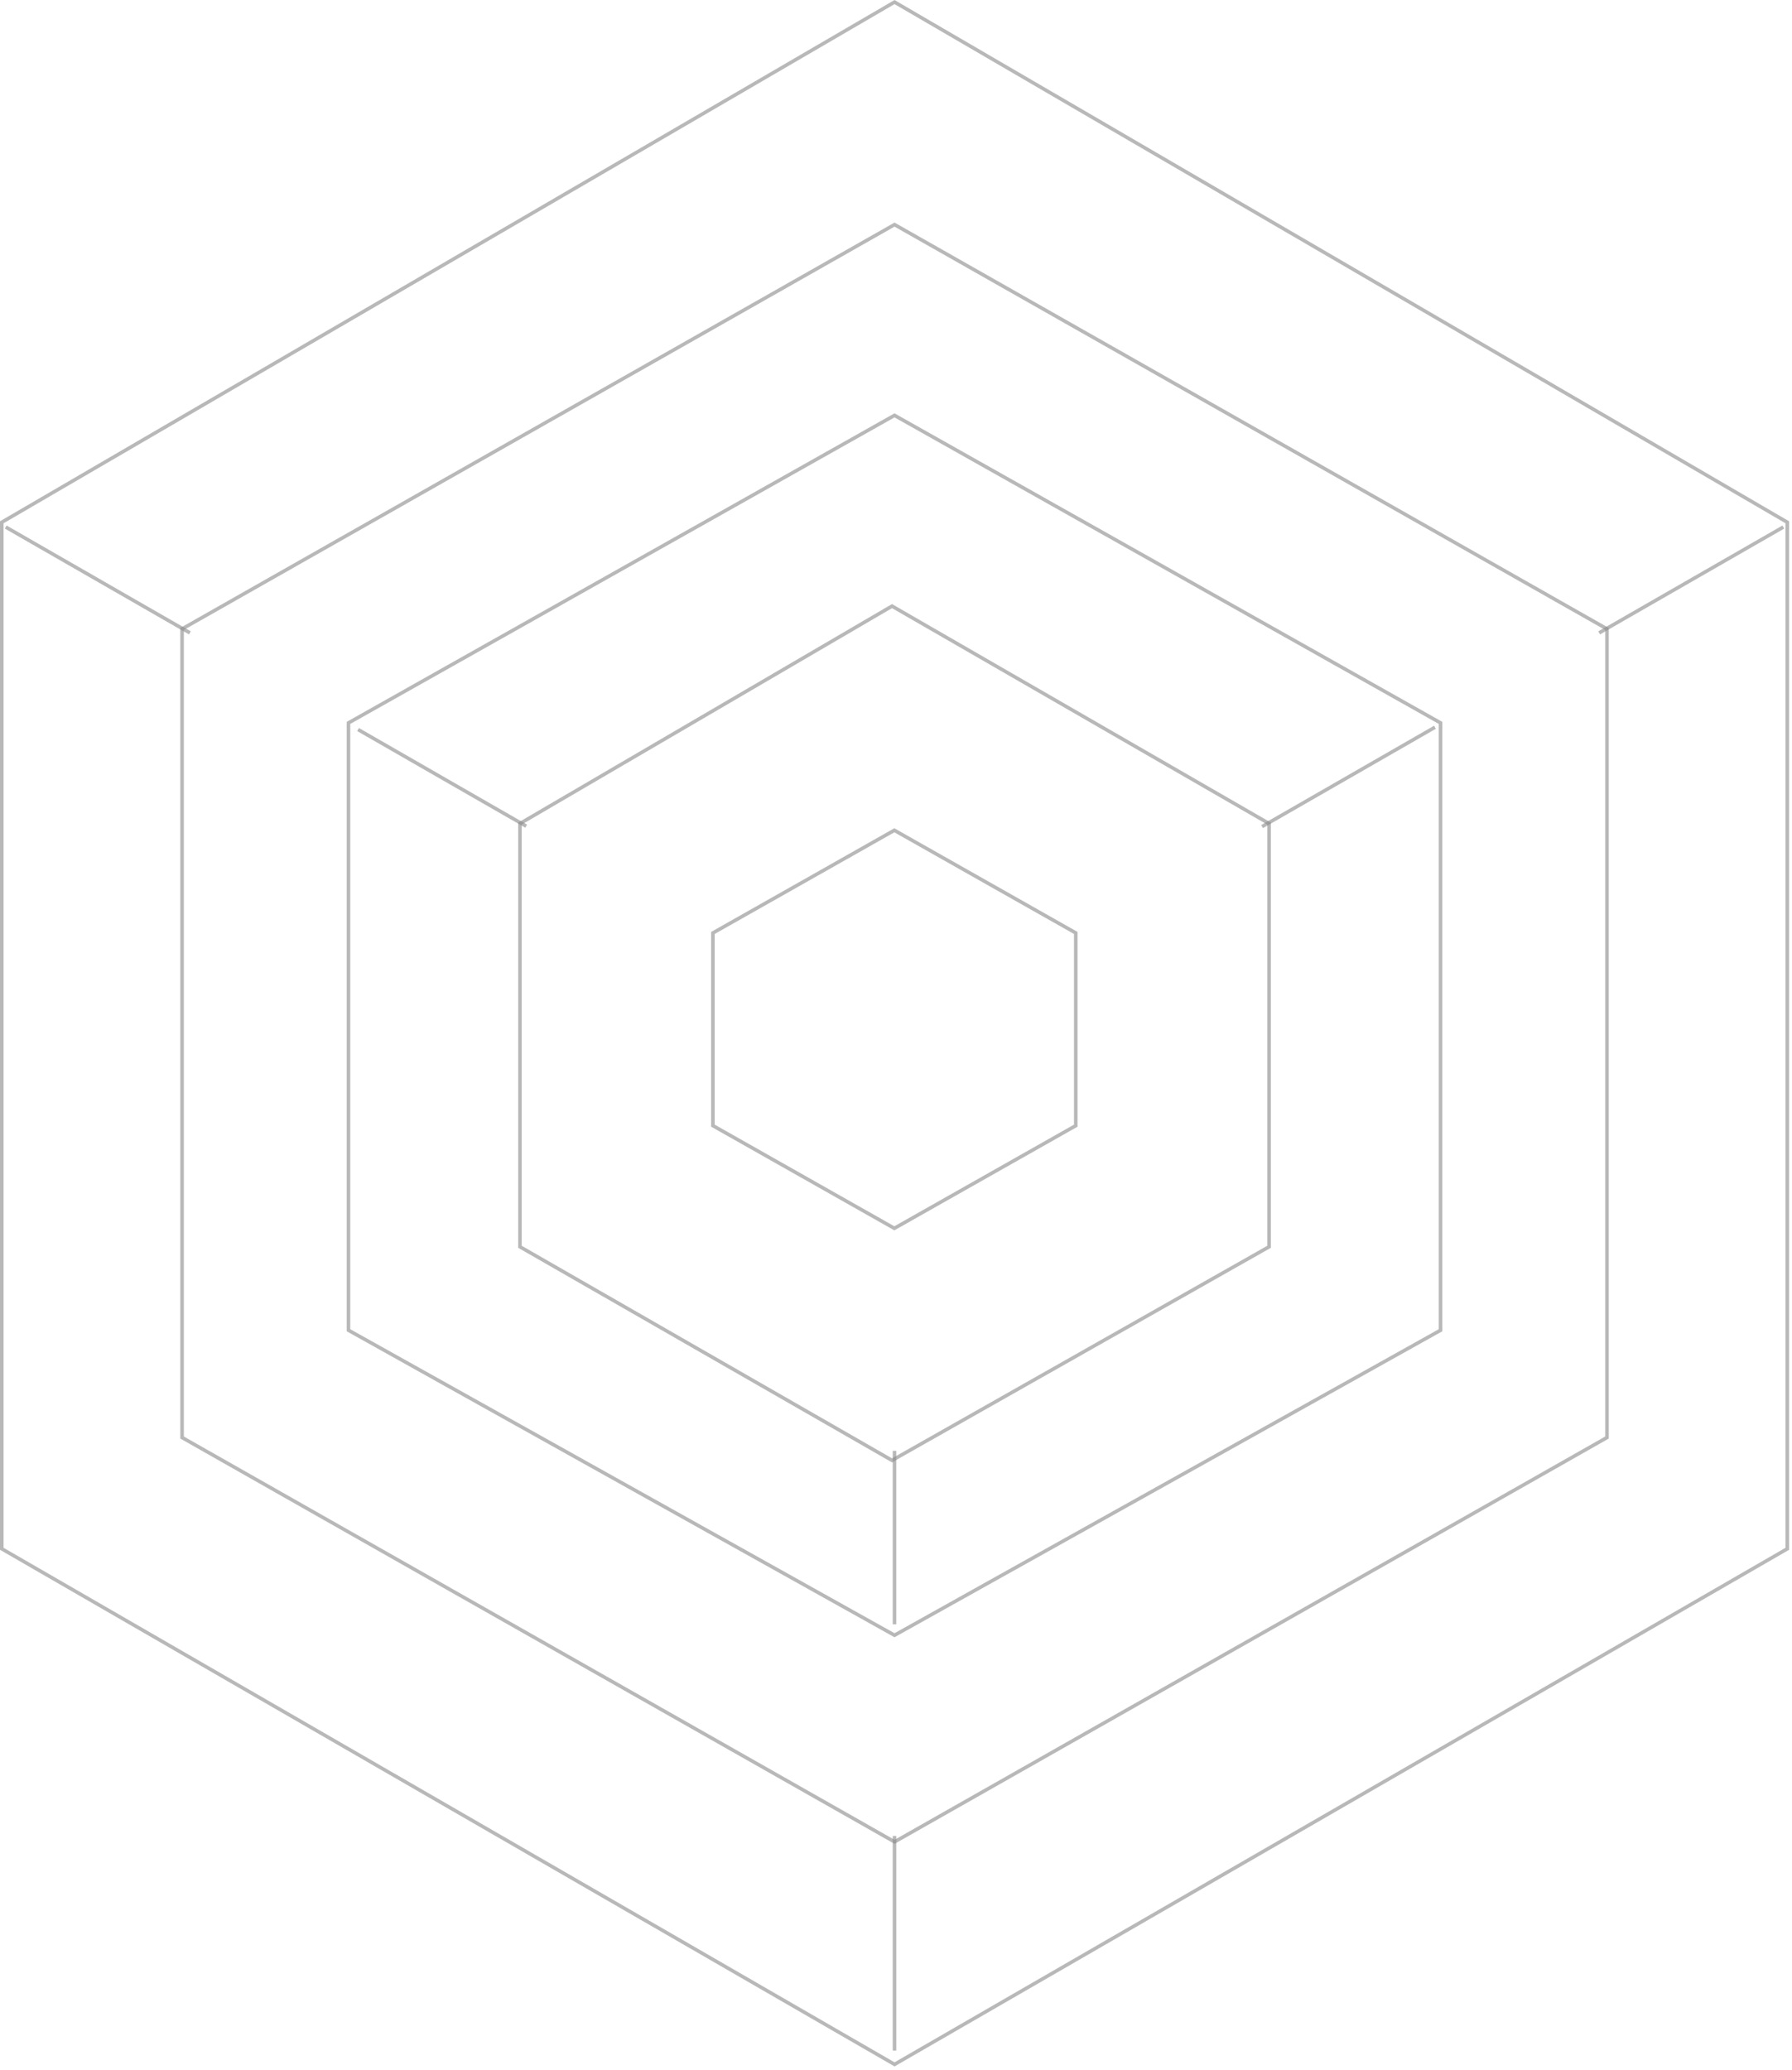 <?xml version="1.0" encoding="UTF-8"?> <svg xmlns="http://www.w3.org/2000/svg" width="504" height="582" viewBox="0 0 504 582" fill="none"><path d="M200.506 316.498V262.316L251.535 233.45L302.563 262.316V316.498L251.535 345.364L200.506 316.498Z" stroke="#898989" stroke-opacity="0.6"></path><path d="M146.239 231.559L250.878 170.417L356.927 231.561V350.556L250.878 410.609L146.239 350.558V231.559Z" stroke="#898989" stroke-opacity="0.6"></path><path d="M98.01 203.257L251.583 116.785L405.156 203.257V374.023L251.583 459.779L98.01 374.023L98.01 203.257Z" stroke="#898989" stroke-opacity="0.6"></path><path d="M147.994 232.294L100.702 205.125" stroke="#898989" stroke-opacity="0.6"></path><path d="M354.964 232.409L403.579 204.48" stroke="#898989" stroke-opacity="0.6"></path><path d="M251.58 407.927L251.58 456.712" stroke="#898989" stroke-opacity="0.6"></path><path d="M251.582 516.216L251.582 576.552" stroke="#898989" stroke-opacity="0.6"></path><path d="M449.764 177.944L501.56 148.188" stroke="#898989" stroke-opacity="0.6"></path><path d="M53.406 177.944L1.61 148.188" stroke="#898989" stroke-opacity="0.6"></path><path d="M51.209 176.834L251.588 63.149L451.968 176.834V404.188L251.588 517.873L51.209 404.188V176.834Z" stroke="#898989" stroke-opacity="0.6"></path><path d="M0.5 146.847L251.587 0.579L502.675 146.847V435.474L251.587 580.439L0.5 435.474L0.5 146.847Z" stroke="#898989" stroke-opacity="0.6"></path></svg> 